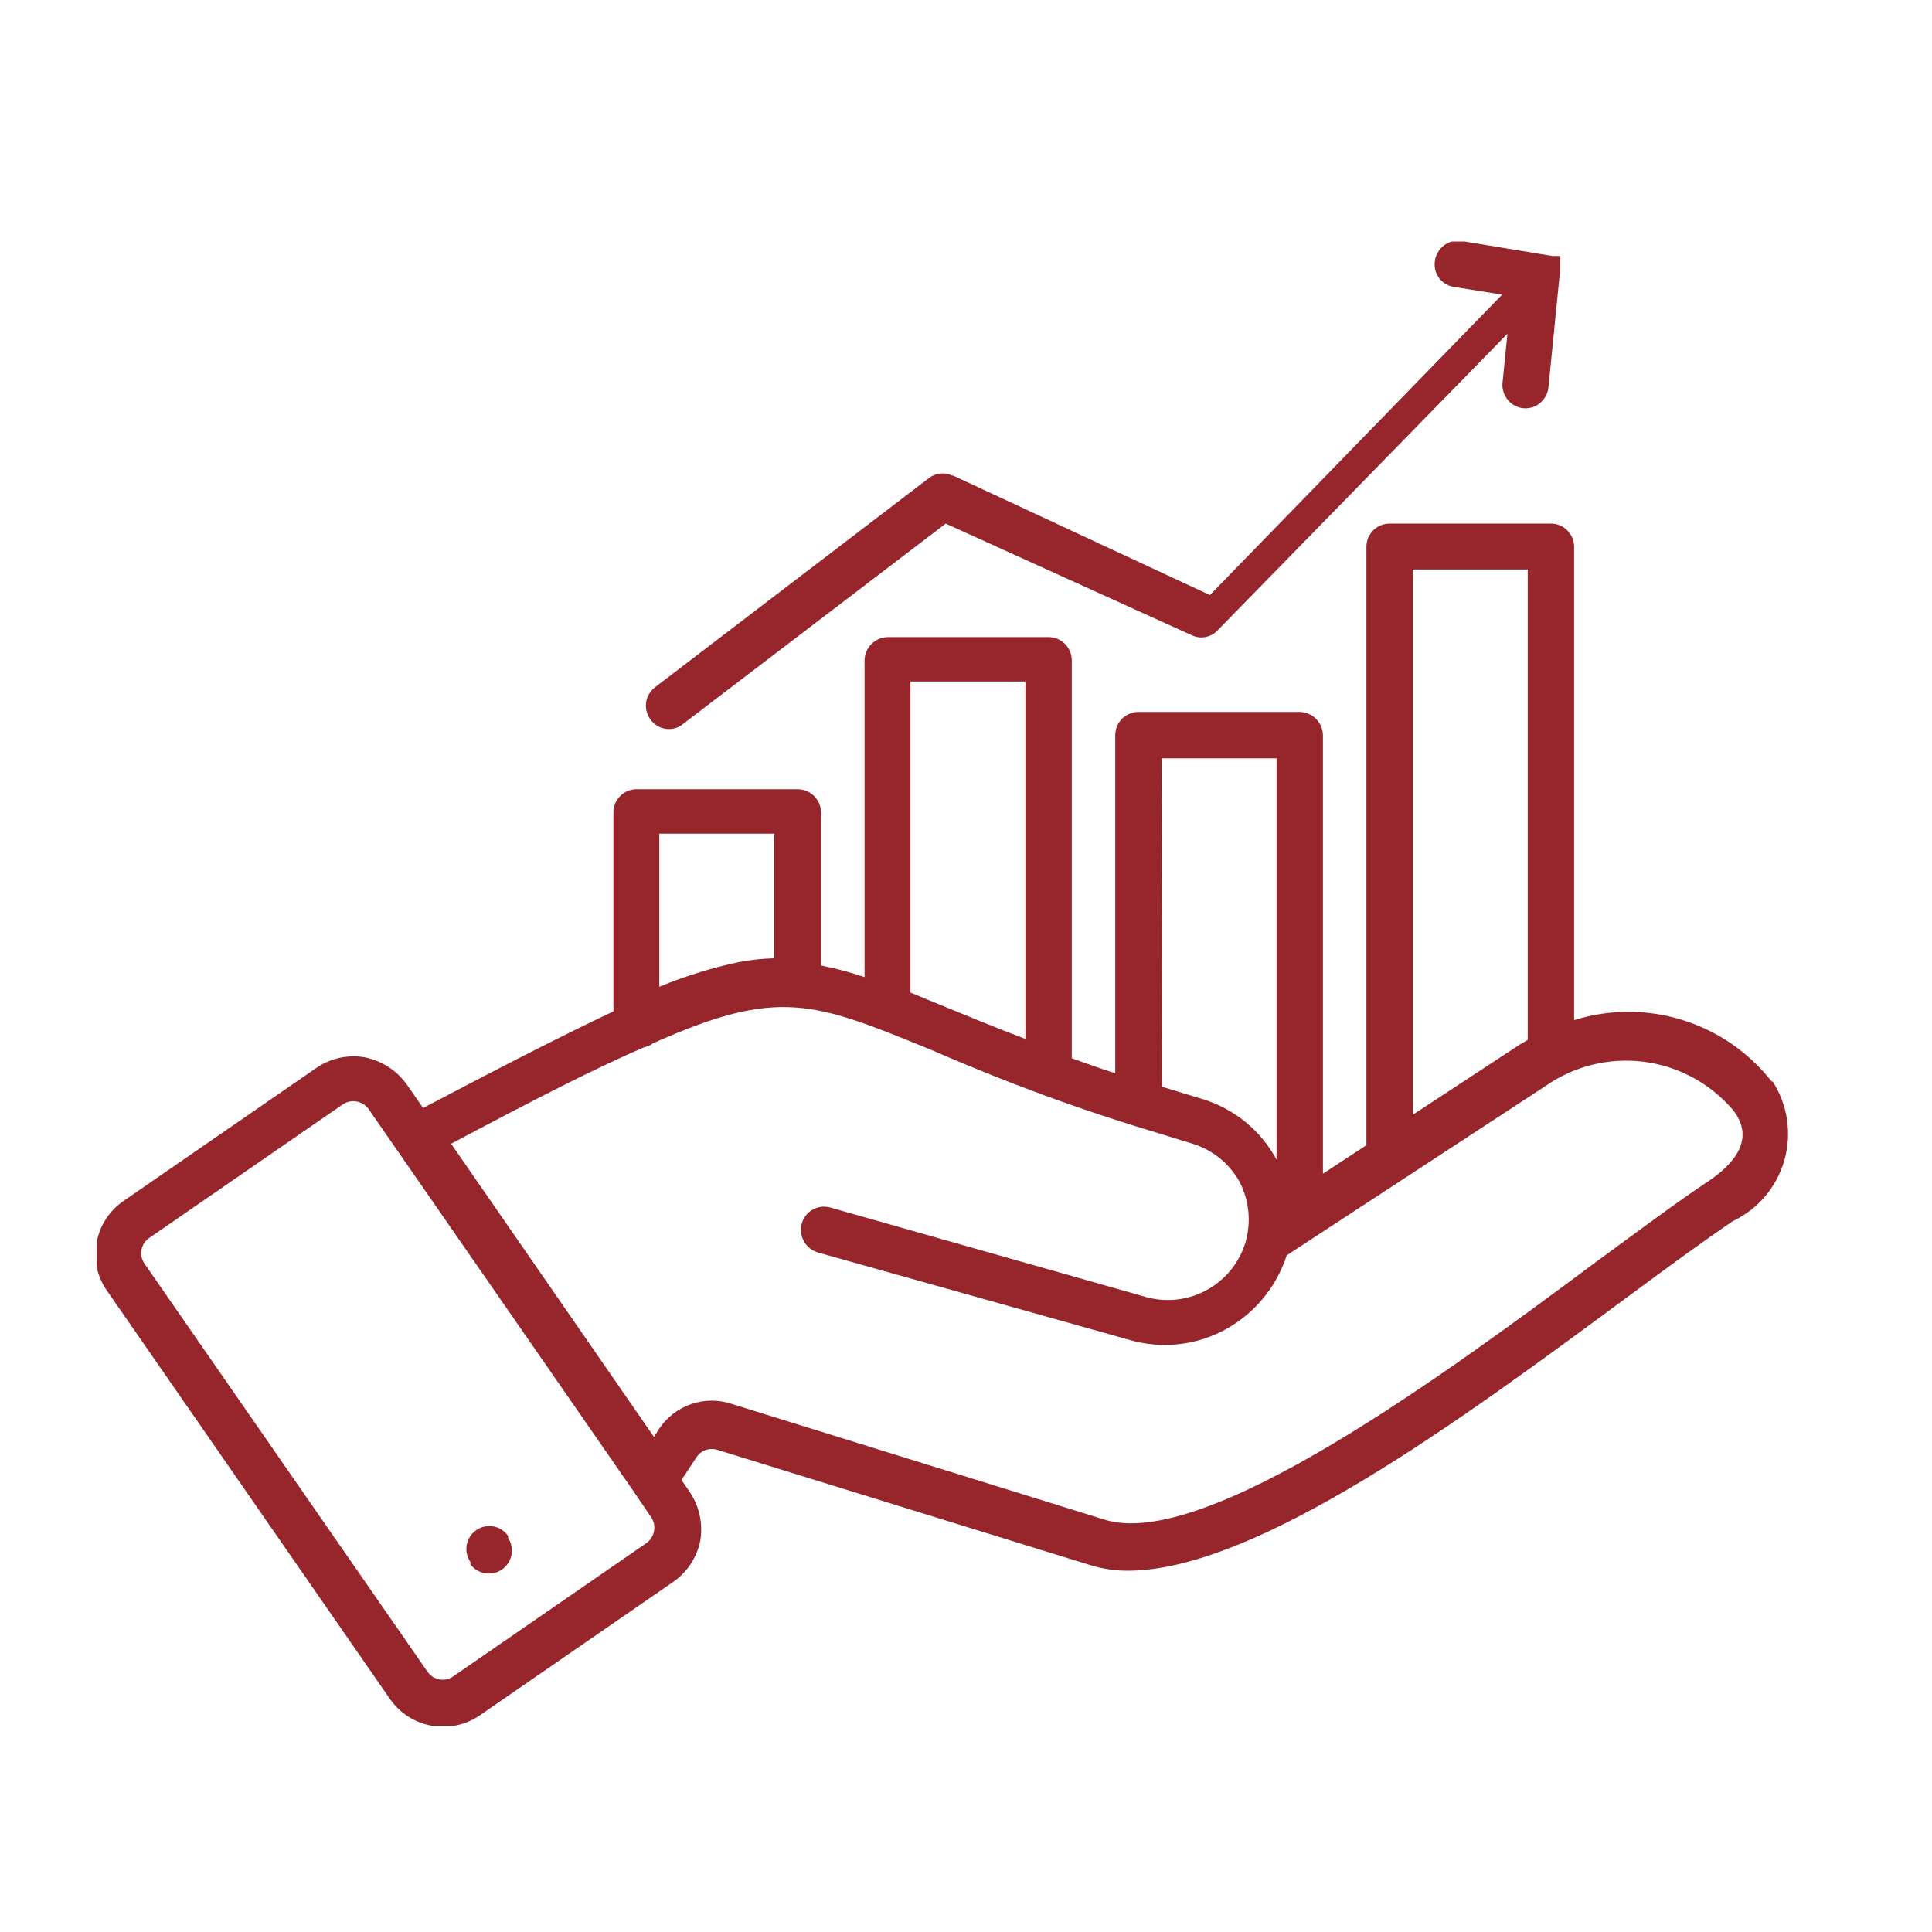 <svg width="40" height="40" viewBox="0 0 40 40" fill="none" xmlns="http://www.w3.org/2000/svg">
<g clip-path="url(#clip0_82_674)">
<path d="M19.72 9.84L25.05 12.32L31.1 6.1L30.1 5.94C30.038 5.93 29.978 5.908 29.925 5.875C29.871 5.842 29.825 5.799 29.789 5.747C29.752 5.696 29.727 5.638 29.713 5.577C29.7 5.515 29.699 5.452 29.71 5.39C29.72 5.327 29.742 5.268 29.775 5.214C29.808 5.16 29.851 5.113 29.902 5.076C29.953 5.039 30.011 5.012 30.072 4.997C30.134 4.982 30.198 4.98 30.26 4.99L32.14 5.3H32.3V5.5V5.6L32.06 8.01C32.049 8.138 31.988 8.256 31.89 8.34C31.842 8.382 31.785 8.413 31.724 8.432C31.663 8.452 31.599 8.458 31.535 8.452C31.471 8.445 31.41 8.425 31.354 8.394C31.298 8.363 31.249 8.321 31.21 8.27C31.17 8.22 31.14 8.162 31.123 8.1C31.105 8.038 31.101 7.974 31.11 7.91L31.21 6.91L25.21 13.05C25.143 13.122 25.054 13.171 24.957 13.189C24.859 13.207 24.759 13.194 24.67 13.15L19.58 10.84L14.14 14.99C14.092 15.03 14.036 15.06 13.976 15.077C13.915 15.094 13.852 15.098 13.79 15.09C13.726 15.082 13.665 15.061 13.61 15.028C13.555 14.995 13.508 14.952 13.47 14.9C13.394 14.799 13.36 14.672 13.377 14.546C13.394 14.421 13.46 14.307 13.56 14.23L19.23 9.9C19.299 9.846 19.381 9.813 19.468 9.804C19.555 9.795 19.642 9.811 19.72 9.85V9.84ZM10.52 31.84C10.587 31.943 10.612 32.068 10.59 32.189C10.567 32.31 10.499 32.418 10.4 32.49C10.299 32.562 10.173 32.592 10.05 32.573C9.927 32.555 9.816 32.489 9.74 32.39V32.34C9.705 32.289 9.68 32.231 9.666 32.17C9.653 32.109 9.652 32.046 9.663 31.985C9.674 31.924 9.698 31.865 9.731 31.813C9.765 31.761 9.809 31.715 9.86 31.68C9.911 31.644 9.969 31.619 10.03 31.606C10.091 31.593 10.154 31.592 10.215 31.603C10.276 31.614 10.335 31.637 10.387 31.671C10.439 31.705 10.485 31.749 10.52 31.8V31.84ZM35.38 24.45C34.77 24.85 33.97 25.45 33.04 26.13C30.04 28.36 24.96 32.13 22.86 31.46L15.16 29.07C14.885 28.975 14.585 28.975 14.31 29.07C14.036 29.165 13.8 29.348 13.64 29.59L13.54 29.75L9.34 23.68C11.05 22.77 12.34 22.11 13.34 21.68C13.406 21.67 13.468 21.642 13.52 21.6C16.11 20.44 16.84 20.74 19.24 21.72C20.24 22.15 21.6 22.72 23.49 23.31L24.66 23.67C25.084 23.792 25.443 24.076 25.66 24.46C25.861 24.845 25.908 25.292 25.79 25.71C25.727 25.924 25.622 26.123 25.482 26.295C25.341 26.468 25.168 26.611 24.971 26.716C24.775 26.822 24.56 26.887 24.338 26.908C24.116 26.929 23.893 26.906 23.68 26.84L17.19 25C17.068 24.966 16.938 24.982 16.827 25.043C16.717 25.105 16.635 25.208 16.6 25.33C16.566 25.453 16.581 25.585 16.643 25.697C16.704 25.809 16.808 25.893 16.93 25.93L23.38 27.74C23.711 27.837 24.059 27.868 24.402 27.83C24.745 27.793 25.078 27.687 25.38 27.52C25.979 27.189 26.43 26.642 26.64 25.99L29.04 24.42L31.99 22.49C32.581 22.074 33.305 21.893 34.023 21.981C34.74 22.07 35.398 22.422 35.87 22.97C36.38 23.6 35.85 24.13 35.38 24.45ZM13.38 31.95L9.38 34.71C9.339 34.738 9.292 34.758 9.243 34.769C9.194 34.779 9.143 34.779 9.094 34.77C9.045 34.761 8.998 34.742 8.956 34.715C8.914 34.687 8.878 34.651 8.85 34.61L2.99 26.16C2.962 26.119 2.942 26.072 2.931 26.023C2.921 25.974 2.92 25.923 2.93 25.874C2.939 25.825 2.958 25.778 2.985 25.736C3.013 25.694 3.048 25.658 3.09 25.63L7.09 22.87C7.174 22.811 7.277 22.787 7.378 22.804C7.479 22.821 7.57 22.877 7.63 22.96L13.12 30.88L13.48 31.41C13.538 31.495 13.56 31.599 13.541 31.701C13.522 31.802 13.464 31.891 13.38 31.95ZM13.65 17.26H16.03V19.84C15.782 19.846 15.534 19.873 15.29 19.92C14.729 20.04 14.18 20.21 13.65 20.43V17.26ZM18.85 14.11H21.23V21.51C20.57 21.26 20.02 21.03 19.53 20.83L18.85 20.55V14.11ZM24.05 15.7H26.43V24.01C26.267 23.708 26.047 23.441 25.781 23.225C25.515 23.009 25.209 22.847 24.88 22.75L24.06 22.5L24.05 15.7ZM29.25 11.79H31.63V21.53L31.46 21.63L29.25 23.08V11.79ZM36.68 22.39C36.208 21.788 35.563 21.345 34.833 21.118C34.102 20.891 33.32 20.892 32.59 21.12V11.31C32.587 11.184 32.536 11.065 32.446 10.977C32.356 10.889 32.236 10.84 32.11 10.84H28.77C28.643 10.84 28.521 10.89 28.431 10.98C28.341 11.07 28.29 11.193 28.29 11.32V23.71L27.39 24.3V15.22C27.387 15.093 27.336 14.973 27.247 14.883C27.157 14.794 27.037 14.742 26.91 14.74H23.57C23.443 14.74 23.321 14.79 23.231 14.88C23.141 14.97 23.09 15.093 23.09 15.22V22.22C22.77 22.12 22.47 22.01 22.19 21.91V13.67C22.19 13.543 22.139 13.421 22.049 13.331C21.959 13.241 21.837 13.19 21.71 13.19H18.38C18.253 13.193 18.133 13.244 18.043 13.333C17.954 13.423 17.903 13.543 17.9 13.67V20.23C17.606 20.13 17.305 20.05 17 19.99V16.82C16.997 16.693 16.946 16.573 16.857 16.483C16.767 16.394 16.646 16.343 16.52 16.34H13.18C13.117 16.34 13.055 16.352 12.996 16.376C12.938 16.401 12.885 16.436 12.841 16.48C12.796 16.525 12.761 16.578 12.736 16.636C12.712 16.695 12.7 16.757 12.7 16.82V20.94C11.7 21.41 10.43 22.06 8.76 22.94L8.42 22.45C8.211 22.16 7.9 21.96 7.55 21.89C7.201 21.83 6.842 21.909 6.55 22.11L2.55 24.87C2.406 24.97 2.283 25.097 2.189 25.245C2.094 25.392 2.03 25.557 2 25.73C1.967 25.903 1.97 26.081 2.007 26.253C2.045 26.424 2.118 26.587 2.22 26.73L8.07 35.17C8.17 35.315 8.298 35.44 8.446 35.536C8.595 35.632 8.761 35.697 8.934 35.729C9.108 35.76 9.286 35.757 9.459 35.72C9.632 35.682 9.795 35.611 9.94 35.51L13.94 32.75C14.231 32.547 14.432 32.238 14.5 31.89C14.556 31.541 14.477 31.183 14.28 30.89L14.11 30.64L14.42 30.17C14.466 30.1 14.535 30.047 14.614 30.02C14.694 29.993 14.78 29.993 14.86 30.02L22.56 32.4C22.816 32.48 23.082 32.52 23.35 32.52C26.04 32.52 30.35 29.32 33.59 26.93C34.51 26.25 35.3 25.67 35.88 25.28C36.137 25.158 36.364 24.982 36.548 24.765C36.731 24.548 36.866 24.294 36.944 24.02C37.021 23.747 37.04 23.46 36.998 23.179C36.956 22.898 36.854 22.629 36.7 22.39H36.68Z" fill="#96262C"/>
</g>
<defs>
<clipPath id="clip0_82_674">
<rect width="35.03" height="30.73" fill="white" transform="translate(2 5)"/>
</clipPath>
</defs>
</svg>
